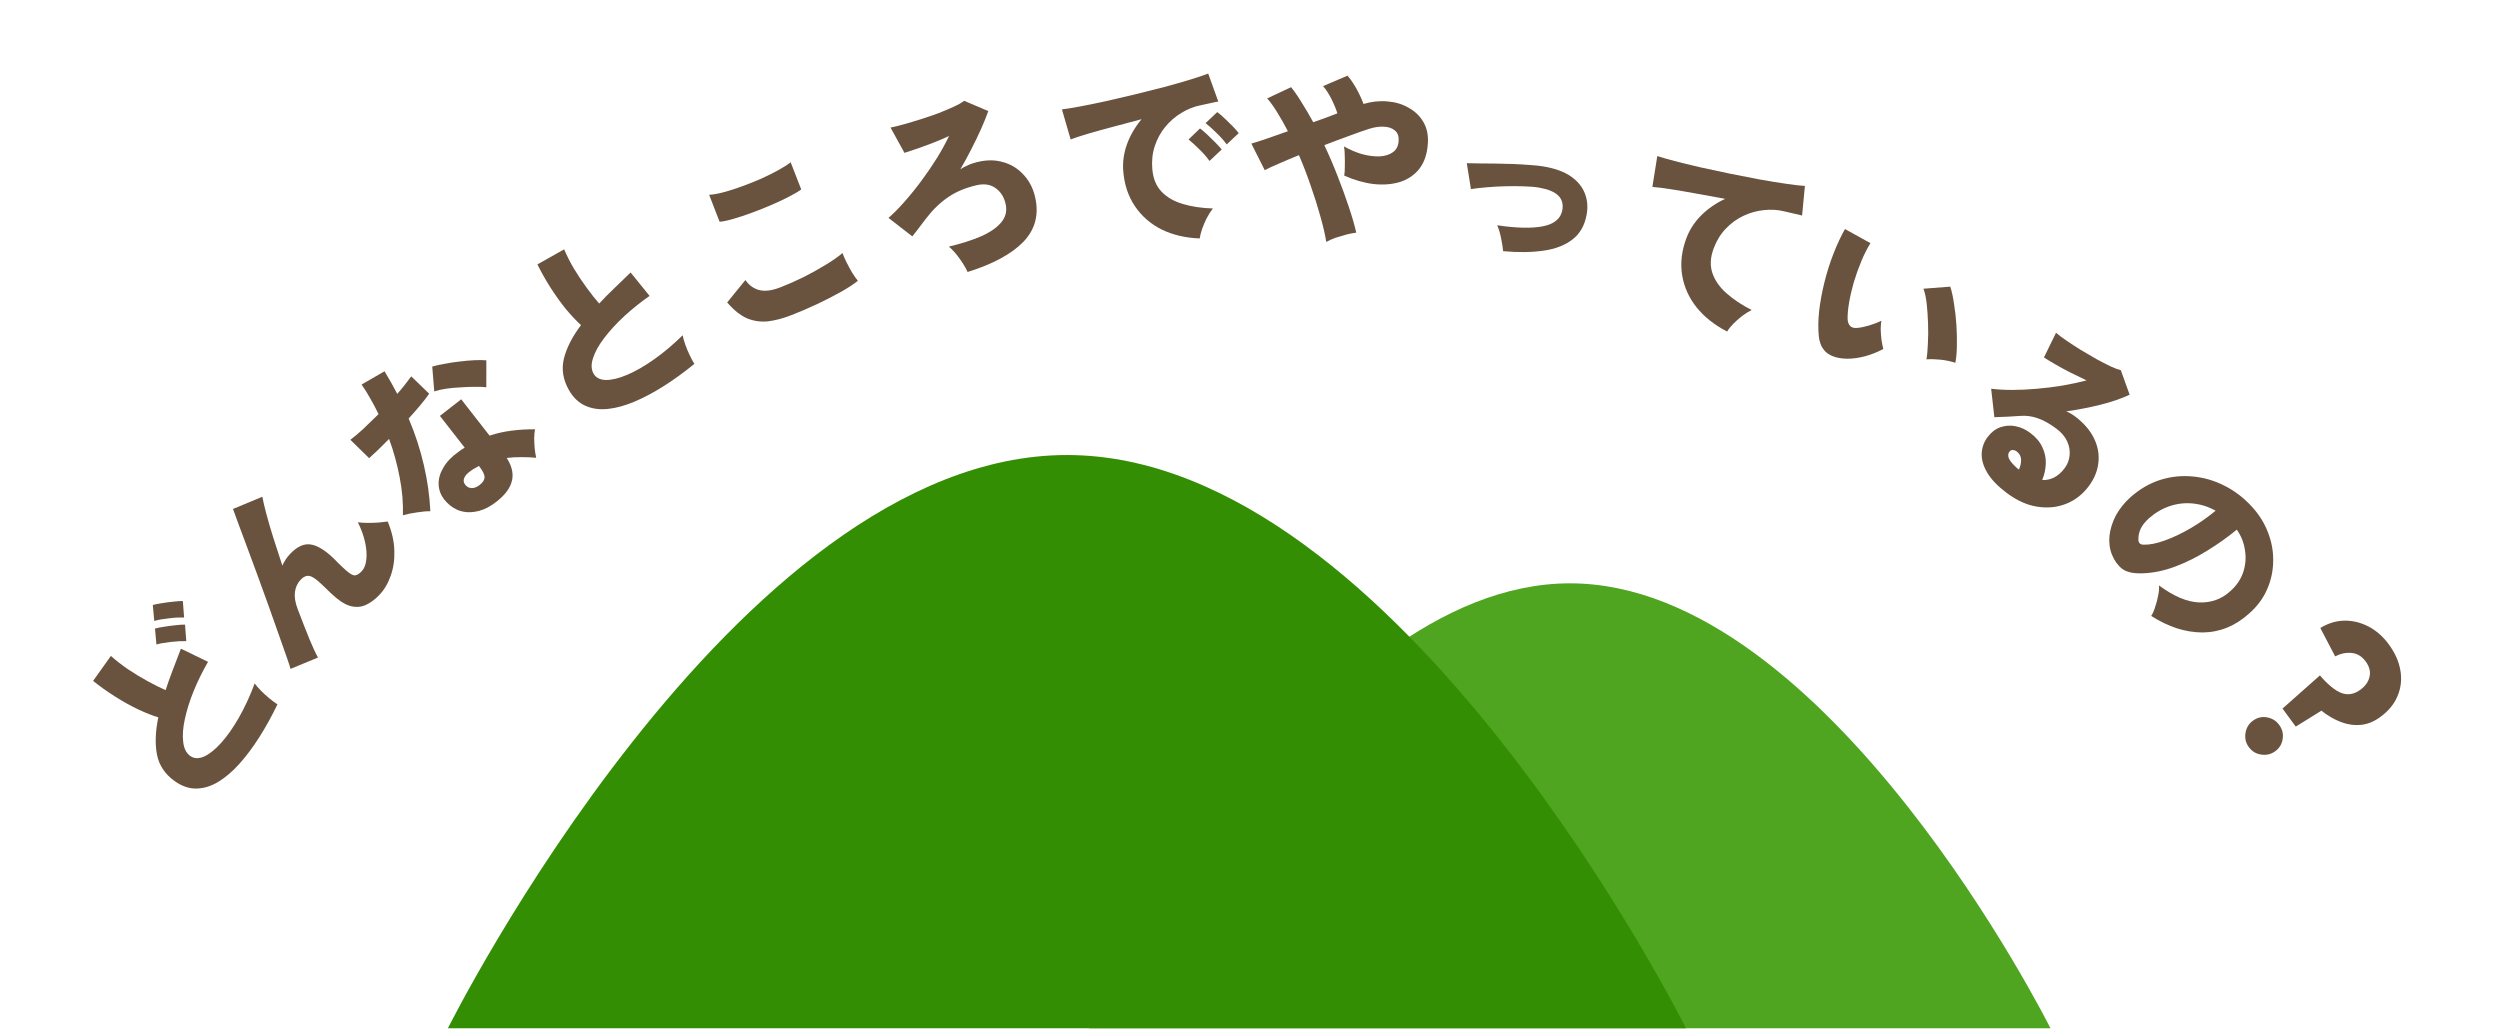 <svg width="311" height="128" viewBox="0 0 311 128" fill="none" xmlns="http://www.w3.org/2000/svg">
<path d="M195.303 72.566C163.162 72.566 135.531 127.914 135.531 127.914H255.075C255.075 127.914 227.444 72.567 195.303 72.566Z" fill="#4FA520"/>
<path d="M132.729 56.605C91.318 56.605 55.719 127.915 55.719 127.915H209.739C209.739 127.915 174.139 56.606 132.729 56.605Z" fill="#348E03"/>
<path d="M34.515 87.622C33.818 89.071 33.071 90.424 32.273 91.683C31.475 92.942 30.647 94.05 29.787 95.01C28.927 95.969 28.05 96.719 27.154 97.26C26.259 97.801 25.353 98.08 24.438 98.096C23.523 98.112 22.622 97.805 21.736 97.174C20.537 96.321 19.802 95.228 19.532 93.897C19.271 92.553 19.325 91.001 19.694 89.24C18.969 89.019 18.133 88.689 17.187 88.251C16.251 87.801 15.295 87.268 14.319 86.652C13.344 86.036 12.431 85.387 11.582 84.704L13.795 81.595C14.417 82.155 15.13 82.712 15.935 83.265C16.748 83.805 17.572 84.303 18.406 84.759C19.227 85.206 19.96 85.57 20.604 85.852C20.859 85.052 21.151 84.228 21.479 83.381C21.802 82.512 22.145 81.617 22.506 80.696L25.879 82.331C25.195 83.513 24.601 84.72 24.097 85.952C23.602 87.171 23.236 88.334 22.998 89.441C22.756 90.526 22.687 91.478 22.791 92.299C22.881 93.109 23.174 93.691 23.67 94.044C24.139 94.378 24.711 94.402 25.386 94.116C26.057 93.808 26.764 93.241 27.509 92.416C28.263 91.578 28.998 90.531 29.716 89.274C30.443 88.004 31.099 86.586 31.684 85.019C31.88 85.295 32.144 85.601 32.475 85.935C32.807 86.269 33.152 86.584 33.512 86.879C33.871 87.174 34.206 87.422 34.515 87.622ZM23.174 79.757C22.598 79.74 21.955 79.773 21.247 79.858C20.547 79.93 19.951 80.036 19.459 80.176L19.28 78.193C19.553 78.112 19.93 78.037 20.412 77.968C20.881 77.889 21.358 77.826 21.843 77.778C22.315 77.722 22.707 77.696 23.017 77.701L23.174 79.757ZM22.904 76.825C22.315 76.798 21.672 76.832 20.977 76.926C20.277 76.998 19.681 77.104 19.189 77.245L19.01 75.261C19.283 75.181 19.66 75.106 20.142 75.036C20.611 74.957 21.088 74.894 21.573 74.847C22.045 74.79 22.437 74.764 22.747 74.769L22.904 76.825Z" fill="#69533F"/>
<path d="M47.17 74.031C46.616 74.609 46.037 75.028 45.431 75.29C44.837 75.54 44.192 75.565 43.498 75.365C42.803 75.142 42.034 74.626 41.191 73.818L39.961 72.639C39.325 72.03 38.832 71.701 38.48 71.651C38.128 71.58 37.774 71.729 37.42 72.098C37.01 72.525 36.767 73.046 36.689 73.658C36.611 74.271 36.728 74.981 37.039 75.79C37.555 77.148 38.033 78.371 38.475 79.46C38.916 80.525 39.278 81.304 39.559 81.796L36.144 83.209C36.069 82.917 35.894 82.383 35.617 81.608C35.352 80.821 35.021 79.883 34.625 78.794C34.239 77.693 33.824 76.519 33.379 75.273C32.923 74.015 32.466 72.757 32.01 71.499C31.541 70.231 31.103 69.046 30.695 67.945C30.287 66.822 29.927 65.857 29.616 65.049C29.316 64.229 29.105 63.651 28.985 63.314L32.637 61.794C32.727 62.301 32.888 62.999 33.122 63.888C33.356 64.777 33.649 65.778 34 66.891C34.352 68.004 34.727 69.162 35.126 70.364C35.363 69.816 35.692 69.323 36.113 68.884C36.966 67.994 37.801 67.609 38.618 67.728C39.446 67.835 40.409 68.414 41.506 69.466C41.645 69.599 41.83 69.787 42.061 70.031C42.292 70.253 42.483 70.436 42.633 70.579C43.257 71.177 43.716 71.507 44.012 71.569C44.296 71.619 44.62 71.454 44.986 71.073C45.307 70.738 45.501 70.259 45.567 69.635C45.644 69 45.595 68.276 45.419 67.465C45.243 66.654 44.943 65.823 44.518 64.972C44.87 65.021 45.278 65.047 45.742 65.048C46.206 65.05 46.663 65.034 47.115 65.002C47.556 64.959 47.928 64.917 48.233 64.877C48.758 66.156 49.033 67.372 49.057 68.526C49.092 69.668 48.939 70.707 48.596 71.642C48.266 72.588 47.79 73.385 47.17 74.031Z" fill="#69533F"/>
<path d="M61.244 62.785C60.511 63.276 59.768 63.572 59.015 63.673C58.271 63.787 57.569 63.706 56.907 63.43C56.258 63.145 55.698 62.7 55.225 62.094C54.805 61.529 54.585 60.91 54.565 60.235C54.549 59.537 54.748 58.844 55.164 58.154C55.57 57.452 56.191 56.804 57.028 56.212C57.28 56.015 57.541 55.842 57.81 55.693L54.724 51.739L57.373 49.672L60.902 54.194C61.805 53.895 62.719 53.688 63.645 53.574C64.584 53.451 65.554 53.394 66.556 53.403C66.495 53.715 66.461 54.087 66.453 54.519C66.458 54.941 66.479 55.371 66.516 55.809C66.566 56.237 66.628 56.615 66.701 56.943C66.092 56.891 65.474 56.866 64.847 56.869C64.232 56.861 63.629 56.895 63.039 56.971C63.745 58.084 63.938 59.111 63.616 60.051C63.318 60.995 62.527 61.906 61.244 62.785ZM53.535 63.596C53.103 63.588 52.562 63.635 51.91 63.737C51.25 63.827 50.654 63.947 50.122 64.098C50.17 62.599 50.038 61.039 49.725 59.416C49.415 57.77 48.974 56.165 48.403 54.602C47.882 55.13 47.408 55.602 46.98 56.016C46.543 56.418 46.19 56.745 45.919 56.997L43.585 54.709C44.011 54.396 44.533 53.959 45.149 53.397C45.768 52.812 46.416 52.185 47.091 51.516C46.764 50.837 46.422 50.191 46.065 49.577C45.72 48.953 45.358 48.373 44.98 47.836L47.834 46.187C48.118 46.655 48.396 47.128 48.667 47.606C48.929 48.072 49.18 48.536 49.419 48.999C49.764 48.608 50.078 48.231 50.362 47.867C50.659 47.493 50.925 47.144 51.158 46.819L53.389 48.975C53.096 49.407 52.723 49.891 52.269 50.427C51.828 50.954 51.351 51.5 50.837 52.063C51.658 54 52.291 55.942 52.734 57.889C53.181 59.813 53.448 61.716 53.535 63.596ZM60.498 48.176C60.139 48.132 59.668 48.114 59.086 48.122C58.516 48.12 57.914 48.142 57.282 48.19C56.652 48.215 56.046 48.271 55.465 48.359C54.885 48.447 54.404 48.559 54.022 48.694L53.771 45.602C54.197 45.473 54.707 45.359 55.3 45.261C55.897 45.141 56.512 45.046 57.148 44.976C57.796 44.896 58.413 44.841 58.998 44.811C59.583 44.78 60.084 44.785 60.501 44.825L60.498 48.176ZM59.666 60.334C60.069 60.019 60.274 59.696 60.281 59.366C60.278 59.024 60.054 58.569 59.611 58.001L59.582 57.964C59.398 58.066 59.215 58.169 59.031 58.272C58.86 58.365 58.692 58.475 58.528 58.603C58.143 58.863 57.886 59.145 57.757 59.448C57.631 59.729 57.661 60.001 57.845 60.263C58.039 60.538 58.3 60.689 58.627 60.718C58.966 60.737 59.313 60.609 59.666 60.334Z" fill="#69533F"/>
<path d="M86.382 45.268C85.136 46.283 83.885 47.192 82.629 47.993C81.372 48.794 80.151 49.446 78.966 49.95C77.781 50.454 76.668 50.761 75.627 50.87C74.587 50.98 73.648 50.848 72.813 50.474C71.978 50.101 71.292 49.44 70.757 48.493C70.034 47.211 69.832 45.91 70.153 44.59C70.487 43.262 71.195 41.88 72.276 40.443C71.713 39.934 71.097 39.28 70.426 38.483C69.769 37.678 69.13 36.789 68.508 35.818C67.886 34.846 67.336 33.87 66.856 32.891L70.18 31.016C70.505 31.787 70.915 32.594 71.408 33.436C71.916 34.27 72.451 35.071 73.012 35.838C73.566 36.591 74.074 37.232 74.538 37.76C75.109 37.144 75.722 36.522 76.379 35.895C77.041 35.245 77.731 34.58 78.449 33.899L80.809 36.811C79.688 37.591 78.638 38.432 77.658 39.334C76.693 40.228 75.868 41.125 75.182 42.027C74.503 42.906 74.036 43.739 73.782 44.526C73.52 45.298 73.538 45.949 73.837 46.479C74.12 46.98 74.628 47.245 75.36 47.273C76.098 47.279 76.98 47.066 78.004 46.635C79.042 46.196 80.153 45.559 81.336 44.726C82.533 43.885 83.73 42.879 84.924 41.709C84.984 42.042 85.093 42.431 85.252 42.874C85.41 43.318 85.589 43.749 85.79 44.169C85.99 44.589 86.187 44.955 86.382 45.268Z" fill="#69533F"/>
<path d="M98.442 39.207C97.413 39.608 96.448 39.863 95.547 39.973C94.64 40.068 93.767 39.944 92.93 39.6C92.101 39.235 91.279 38.577 90.462 37.624L92.726 34.838C93.189 35.499 93.772 35.916 94.475 36.089C95.177 36.263 96.05 36.146 97.094 35.74C98.019 35.381 98.978 34.956 99.972 34.467C100.96 33.962 101.885 33.448 102.746 32.925C103.606 32.401 104.295 31.919 104.81 31.478C104.917 31.797 105.085 32.186 105.316 32.646C105.54 33.091 105.78 33.53 106.034 33.963C106.297 34.376 106.526 34.699 106.72 34.933C106.184 35.364 105.465 35.833 104.562 36.338C103.66 36.843 102.679 37.345 101.62 37.843C100.56 38.341 99.501 38.796 98.442 39.207ZM89.52 27.587L88.215 24.232C88.721 24.207 89.331 24.098 90.046 23.906C90.761 23.714 91.516 23.472 92.312 23.179C93.123 22.881 93.918 22.563 94.697 22.226C95.47 21.874 96.175 21.523 96.811 21.172C97.462 20.816 97.978 20.487 98.358 20.184L99.671 23.562C99.339 23.811 98.845 24.107 98.188 24.448C97.546 24.784 96.82 25.126 96.012 25.474C95.218 25.817 94.401 26.144 93.56 26.454C92.734 26.758 91.966 27.013 91.257 27.22C90.548 27.428 89.969 27.55 89.52 27.587Z" fill="#69533F"/>
<path d="M120.368 33.837C120.134 33.316 119.801 32.76 119.37 32.17C118.955 31.576 118.512 31.078 118.043 30.677C119.614 30.3 120.96 29.868 122.08 29.382C123.211 28.876 124.046 28.291 124.583 27.626C125.12 26.961 125.292 26.208 125.099 25.366C124.898 24.492 124.476 23.834 123.833 23.39C123.205 22.943 122.431 22.825 121.511 23.036C120.092 23.362 118.895 23.866 117.919 24.549C116.939 25.217 116.039 26.088 115.218 27.163C114.952 27.503 114.731 27.792 114.555 28.029C114.392 28.247 114.234 28.456 114.083 28.654C113.932 28.853 113.734 29.104 113.492 29.405L110.527 27.106C111.131 26.59 111.784 25.931 112.487 25.13C113.205 24.325 113.915 23.448 114.617 22.5C115.319 21.551 115.97 20.597 116.571 19.638C117.168 18.664 117.666 17.754 118.063 16.908C117.577 17.151 116.98 17.411 116.272 17.688C115.564 17.965 114.868 18.223 114.184 18.462C113.496 18.685 112.94 18.87 112.514 19.017L110.782 15.869C111.222 15.784 111.766 15.651 112.414 15.47C113.078 15.285 113.784 15.074 114.534 14.836C115.284 14.598 116.015 14.349 116.726 14.087C117.434 13.81 118.07 13.541 118.634 13.28C119.214 13.016 119.65 12.769 119.941 12.538L122.944 13.819C122.705 14.498 122.401 15.248 122.032 16.072C121.663 16.895 121.256 17.735 120.812 18.592C120.384 19.445 119.933 20.271 119.46 21.069C119.657 20.925 119.904 20.787 120.201 20.653C120.496 20.503 120.766 20.392 121.011 20.319C122.328 19.903 123.519 19.835 124.584 20.116C125.662 20.378 126.562 20.902 127.284 21.688C128.018 22.456 128.514 23.401 128.771 24.524C129.268 26.691 128.782 28.543 127.312 30.078C125.838 31.598 123.523 32.851 120.368 33.837Z" fill="#69533F"/>
<path d="M149.246 29.661C147.491 29.599 145.919 29.232 144.53 28.562C143.156 27.874 142.048 26.915 141.207 25.685C140.365 24.454 139.875 23.002 139.735 21.328C139.641 20.212 139.789 19.1 140.178 17.991C140.582 16.866 141.192 15.812 142.009 14.828C140.799 15.138 139.613 15.454 138.452 15.776C137.305 16.08 136.269 16.368 135.345 16.638C134.436 16.906 133.717 17.143 133.188 17.348L132.105 13.609C132.614 13.55 133.335 13.434 134.267 13.26C135.216 13.084 136.29 12.866 137.488 12.605C138.685 12.328 139.922 12.04 141.197 11.741C142.487 11.424 143.729 11.112 144.924 10.803C146.117 10.479 147.183 10.173 148.123 9.885C149.062 9.598 149.788 9.353 150.301 9.149L151.555 12.633C151.286 12.671 150.954 12.739 150.561 12.836C150.182 12.916 149.756 13.008 149.283 13.112C148.478 13.276 147.702 13.589 146.954 14.053C146.204 14.501 145.538 15.079 144.955 15.786C144.387 16.476 143.955 17.266 143.66 18.158C143.364 19.034 143.26 19.99 143.346 21.026C143.445 22.206 143.828 23.145 144.497 23.844C145.166 24.543 146.051 25.055 147.154 25.38C148.257 25.705 149.501 25.89 150.885 25.935C150.624 26.262 150.368 26.661 150.118 27.131C149.885 27.6 149.69 28.058 149.535 28.505C149.381 28.967 149.285 29.352 149.246 29.661ZM150.463 20.022C150.118 19.537 149.692 19.05 149.185 18.563C148.695 18.074 148.252 17.67 147.856 17.35L149.282 15.978C149.521 16.151 149.815 16.399 150.163 16.723C150.512 17.047 150.852 17.38 151.186 17.721C151.52 18.063 151.785 18.354 151.982 18.594L150.463 20.022ZM152.603 17.964C152.259 17.495 151.834 17.017 151.327 16.529C150.82 16.026 150.368 15.622 149.974 15.318L151.424 13.944C151.663 14.117 151.957 14.366 152.305 14.69C152.654 15.014 152.994 15.347 153.328 15.688C153.662 16.029 153.919 16.321 154.1 16.563L152.603 17.964Z" fill="#69533F"/>
<path d="M164.991 30.097C164.841 29.173 164.596 28.116 164.255 26.924C163.93 25.733 163.537 24.481 163.075 23.169C162.629 21.858 162.134 20.568 161.589 19.299C160.635 19.687 159.778 20.05 159.019 20.386C158.261 20.707 157.7 20.968 157.334 21.169L155.669 17.864C156.175 17.72 156.821 17.513 157.608 17.242C158.411 16.973 159.28 16.667 160.215 16.326C159.787 15.497 159.355 14.732 158.918 14.031C158.498 13.331 158.071 12.735 157.637 12.242L160.612 10.844C161.073 11.418 161.527 12.081 161.977 12.831C162.443 13.566 162.906 14.357 163.365 15.204C163.89 15.012 164.407 14.829 164.915 14.653C165.424 14.461 165.909 14.275 166.369 14.096C166.196 13.54 165.946 12.939 165.618 12.293C165.291 11.646 164.947 11.12 164.588 10.712L167.629 9.414C167.869 9.67 168.113 9.998 168.36 10.399C168.623 10.8 168.861 11.224 169.073 11.671C169.301 12.118 169.482 12.538 169.618 12.932C170.647 12.628 171.648 12.524 172.62 12.618C173.593 12.695 174.466 12.959 175.239 13.409C176.029 13.844 176.64 14.436 177.074 15.185C177.507 15.934 177.692 16.812 177.628 17.818C177.545 19.127 177.197 20.179 176.585 20.974C175.975 21.753 175.178 22.303 174.196 22.626C173.214 22.932 172.118 23.023 170.908 22.898C169.714 22.758 168.486 22.407 167.223 21.846C167.274 21.544 167.298 21.169 167.295 20.72C167.308 20.256 167.305 19.799 167.286 19.349C167.283 18.884 167.251 18.505 167.19 18.212C167.917 18.627 168.666 18.947 169.437 19.173C170.21 19.382 170.933 19.476 171.608 19.455C172.283 19.418 172.84 19.245 173.276 18.936C173.713 18.627 173.951 18.153 173.992 17.515C174.028 16.94 173.871 16.513 173.52 16.234C173.186 15.94 172.731 15.783 172.155 15.762C171.596 15.727 170.981 15.816 170.311 16.03C169.64 16.244 168.811 16.536 167.826 16.906C166.841 17.26 165.815 17.644 164.747 18.057C165.34 19.313 165.892 20.599 166.401 21.914C166.912 23.213 167.369 24.468 167.773 25.68C168.178 26.876 168.494 27.963 168.72 28.939C168.381 28.982 167.975 29.06 167.503 29.174C167.029 29.304 166.564 29.443 166.105 29.59C165.662 29.755 165.291 29.923 164.991 30.097Z" fill="#69533F"/>
<path d="M186.991 31.247C186.947 30.763 186.859 30.213 186.728 29.596C186.6 28.964 186.441 28.44 186.252 28.023C188.645 28.384 190.542 28.426 191.941 28.15C193.36 27.862 194.165 27.191 194.356 26.135C194.48 25.393 194.313 24.793 193.854 24.336C193.395 23.879 192.622 23.551 191.535 23.354C190.984 23.253 190.326 23.195 189.56 23.18C188.814 23.153 188.029 23.15 187.207 23.172C186.384 23.194 185.598 23.24 184.847 23.309C184.115 23.367 183.495 23.44 182.985 23.528L182.467 20.302C182.859 20.304 183.364 20.313 183.982 20.329C184.619 20.334 185.305 20.34 186.039 20.348C186.773 20.357 187.514 20.375 188.26 20.402C189.022 20.433 189.725 20.476 190.368 20.53C191.014 20.569 191.557 20.627 191.999 20.704C193.436 20.944 194.576 21.357 195.416 21.944C196.257 22.531 196.835 23.235 197.152 24.054C197.472 24.858 197.549 25.733 197.381 26.678C197.142 28.035 196.554 29.071 195.617 29.788C194.696 30.509 193.493 30.974 192.01 31.182C190.542 31.395 188.869 31.416 186.991 31.247Z" fill="#69533F"/>
<path d="M214.857 41.246C213.295 40.442 212.029 39.441 211.059 38.242C210.094 37.029 209.493 35.686 209.256 34.215C209.019 32.743 209.194 31.22 209.781 29.646C210.172 28.597 210.78 27.654 211.604 26.817C212.449 25.971 213.45 25.277 214.609 24.735C213.382 24.5 212.174 24.28 210.987 24.076C209.819 23.863 208.76 23.682 207.809 23.532C206.872 23.388 206.121 23.296 205.555 23.255L206.168 19.412C206.654 19.575 207.363 19.78 208.296 20.025C209.229 20.271 210.293 20.531 211.489 20.806C212.689 21.066 213.931 21.332 215.212 21.605C216.499 21.863 217.749 22.106 218.961 22.336C220.178 22.551 221.273 22.729 222.245 22.869C223.218 23.009 223.979 23.097 224.53 23.131L224.18 26.818C223.92 26.738 223.591 26.658 223.194 26.578C222.817 26.489 222.393 26.39 221.921 26.283C221.122 26.088 220.286 26.041 219.412 26.142C218.543 26.227 217.694 26.466 216.866 26.857C216.057 27.239 215.33 27.77 214.683 28.451C214.042 29.117 213.54 29.938 213.177 30.912C212.763 32.021 212.71 33.035 213.017 33.952C213.324 34.869 213.907 35.709 214.766 36.474C215.625 37.238 216.672 37.935 217.905 38.566C217.529 38.75 217.128 39.002 216.702 39.321C216.29 39.646 215.919 39.977 215.588 40.315C215.252 40.667 215.008 40.978 214.857 41.246Z" fill="#69533F"/>
<path d="M229.826 44.625C228.774 44.616 227.941 44.39 227.326 43.946C226.72 43.488 226.365 42.784 226.262 41.836C226.166 40.908 226.178 39.867 226.298 38.711C226.431 37.563 226.648 36.379 226.949 35.158C227.25 33.937 227.621 32.755 228.063 31.61C228.512 30.452 228.996 29.413 229.515 28.493L232.686 30.249C232.292 30.872 231.915 31.614 231.555 32.475C231.203 33.322 230.889 34.198 230.614 35.105C230.352 36.019 230.153 36.886 230.017 37.704C229.881 38.523 229.824 39.212 229.847 39.771C229.922 40.504 230.3 40.847 230.982 40.799C231.42 40.765 231.921 40.664 232.485 40.498C233.049 40.332 233.568 40.132 234.042 39.898C233.989 40.197 233.961 40.565 233.96 41.001C233.973 41.446 234.008 41.884 234.064 42.315C234.134 42.754 234.207 43.122 234.283 43.418C233.495 43.827 232.729 44.13 231.985 44.325C231.24 44.521 230.521 44.621 229.826 44.625ZM239.65 44.703C239.74 44.205 239.798 43.563 239.826 42.776C239.875 41.983 239.883 41.15 239.85 40.275C239.824 39.386 239.767 38.554 239.68 37.777C239.593 37.001 239.457 36.38 239.273 35.916L242.612 35.658C242.8 36.216 242.954 36.919 243.074 37.768C243.216 38.611 243.318 39.495 243.378 40.421C243.438 41.347 243.457 42.232 243.435 43.076C243.42 43.906 243.356 44.591 243.244 45.131C242.656 44.938 242.034 44.809 241.378 44.743C240.722 44.677 240.146 44.664 239.65 44.703Z" fill="#69533F"/>
<path d="M249.609 61.302C248.51 60.475 247.713 59.644 247.219 58.811C246.725 57.978 246.493 57.182 246.523 56.424C246.553 55.666 246.8 54.98 247.262 54.366C247.714 53.766 248.24 53.36 248.838 53.15C249.46 52.937 250.093 52.894 250.74 53.02C251.398 53.156 252.009 53.435 252.571 53.859C253.287 54.398 253.788 54.996 254.075 55.652C254.384 56.306 254.525 56.983 254.498 57.684C254.471 58.384 254.321 59.062 254.048 59.718C255.139 59.758 256.065 59.274 256.825 58.264C257.191 57.779 257.401 57.246 257.457 56.667C257.522 56.075 257.423 55.489 257.158 54.91C256.894 54.33 256.461 53.814 255.86 53.361C255.004 52.717 254.216 52.273 253.497 52.032C252.787 51.778 252.059 51.68 251.313 51.739C250.917 51.761 250.412 51.792 249.801 51.832C249.2 51.86 248.631 51.883 248.097 51.901L247.701 48.358C248.469 48.455 249.333 48.505 250.293 48.507C251.275 48.506 252.302 48.458 253.375 48.364C254.447 48.271 255.508 48.138 256.558 47.968C257.617 47.784 258.621 47.569 259.569 47.321C258.907 47.003 258.232 46.675 257.545 46.338C256.88 45.997 256.262 45.661 255.69 45.331C255.117 45 254.643 44.712 254.266 44.469L255.769 41.395C256.083 41.671 256.511 41.993 257.054 42.362C257.597 42.731 258.188 43.117 258.828 43.518C259.489 43.916 260.143 44.298 260.788 44.664C261.444 45.017 262.035 45.323 262.563 45.58C263.1 45.824 263.522 45.982 263.829 46.053L264.927 49.103C263.876 49.594 262.661 50.01 261.281 50.353C259.901 50.696 258.483 50.97 257.027 51.175C257.206 51.23 257.383 51.313 257.559 51.426C257.757 51.535 257.946 51.657 258.124 51.792C259.211 52.61 259.995 53.511 260.476 54.494C260.97 55.487 261.158 56.5 261.041 57.533C260.936 58.577 260.528 59.571 259.816 60.517C259.065 61.514 258.132 62.233 257.018 62.676C255.903 63.118 254.703 63.236 253.417 63.029C252.144 62.831 250.874 62.255 249.609 61.302ZM250.926 58.238L251.156 58.411C251.355 57.96 251.444 57.536 251.422 57.14C251.401 56.743 251.211 56.41 250.853 56.14C250.725 56.044 250.575 55.991 250.402 55.981C250.239 55.958 250.09 56.036 249.955 56.215C249.801 56.42 249.782 56.685 249.896 57.012C250.033 57.335 250.376 57.744 250.926 58.238Z" fill="#69533F"/>
<path d="M267.607 76.622C267.79 76.352 267.95 75.99 268.089 75.539C268.25 75.087 268.377 74.613 268.47 74.115C268.574 73.629 268.611 73.2 268.579 72.826C270.416 74.183 272.08 74.888 273.574 74.941C275.067 74.995 276.348 74.538 277.417 73.571C278.235 72.852 278.788 72.034 279.076 71.12C279.364 70.205 279.426 69.289 279.261 68.371C279.12 67.454 278.785 66.626 278.257 65.888C277.155 66.798 275.939 67.663 274.611 68.481C273.305 69.3 271.955 69.971 270.561 70.495C269.177 71.008 267.83 71.283 266.517 71.321C265.408 71.36 264.577 71.18 264.025 70.781C263.484 70.371 263.058 69.791 262.745 69.043C262.444 68.306 262.335 67.513 262.419 66.665C262.514 65.806 262.779 64.959 263.214 64.124C263.671 63.289 264.275 62.535 265.025 61.86C266.151 60.859 267.377 60.142 268.703 59.708C270.04 59.286 271.393 59.141 272.761 59.273C274.141 59.394 275.468 59.78 276.743 60.432C278.041 61.084 279.207 61.99 280.241 63.15C281.107 64.116 281.751 65.178 282.175 66.334C282.61 67.479 282.812 68.651 282.783 69.851C282.765 71.061 282.51 72.225 282.017 73.342C281.524 74.46 280.778 75.457 279.777 76.334C278.049 77.885 276.121 78.667 273.994 78.677C271.878 78.677 269.749 77.992 267.607 76.622ZM266.639 67.758C267.385 67.785 268.263 67.614 269.272 67.247C270.304 66.879 271.37 66.376 272.471 65.737C273.583 65.087 274.634 64.352 275.623 63.532C274.72 63.029 273.772 62.729 272.777 62.633C271.804 62.537 270.853 62.645 269.924 62.957C268.994 63.268 268.132 63.773 267.336 64.47C266.87 64.886 266.528 65.314 266.31 65.754C266.104 66.205 266.006 66.651 266.014 67.093C266.012 67.523 266.22 67.744 266.639 67.758Z" fill="#69533F"/>
<path d="M283.945 88.145L288.598 84.019C289.568 85.152 290.447 85.877 291.234 86.193C292.043 86.512 292.841 86.383 293.629 85.806C294.261 85.342 294.643 84.794 294.774 84.162C294.915 83.543 294.754 82.917 294.29 82.285C293.827 81.652 293.251 81.301 292.564 81.229C291.877 81.158 291.186 81.297 290.491 81.648L288.647 78.12C289.607 77.535 290.604 77.23 291.638 77.206C292.681 77.195 293.685 77.441 294.649 77.944C295.613 78.447 296.455 79.189 297.174 80.17C297.941 81.215 298.417 82.284 298.604 83.377C298.8 84.484 298.689 85.537 298.272 86.537C297.877 87.541 297.157 88.426 296.112 89.193C295.325 89.77 294.514 90.097 293.678 90.174C292.841 90.252 292.007 90.129 291.176 89.807C290.344 89.484 289.546 89.018 288.781 88.408L285.592 90.39L283.945 88.145ZM279.756 92.943C279.377 92.427 279.238 91.845 279.338 91.196C279.437 90.548 279.745 90.034 280.262 89.656C280.791 89.268 281.373 89.128 282.009 89.238C282.644 89.347 283.151 89.659 283.53 90.176C283.918 90.705 284.063 91.282 283.967 91.909C283.88 92.548 283.572 93.061 283.043 93.449C282.527 93.828 281.945 93.967 281.296 93.867C280.657 93.78 280.144 93.472 279.756 92.943Z" fill="#69533F"/>
</svg>
